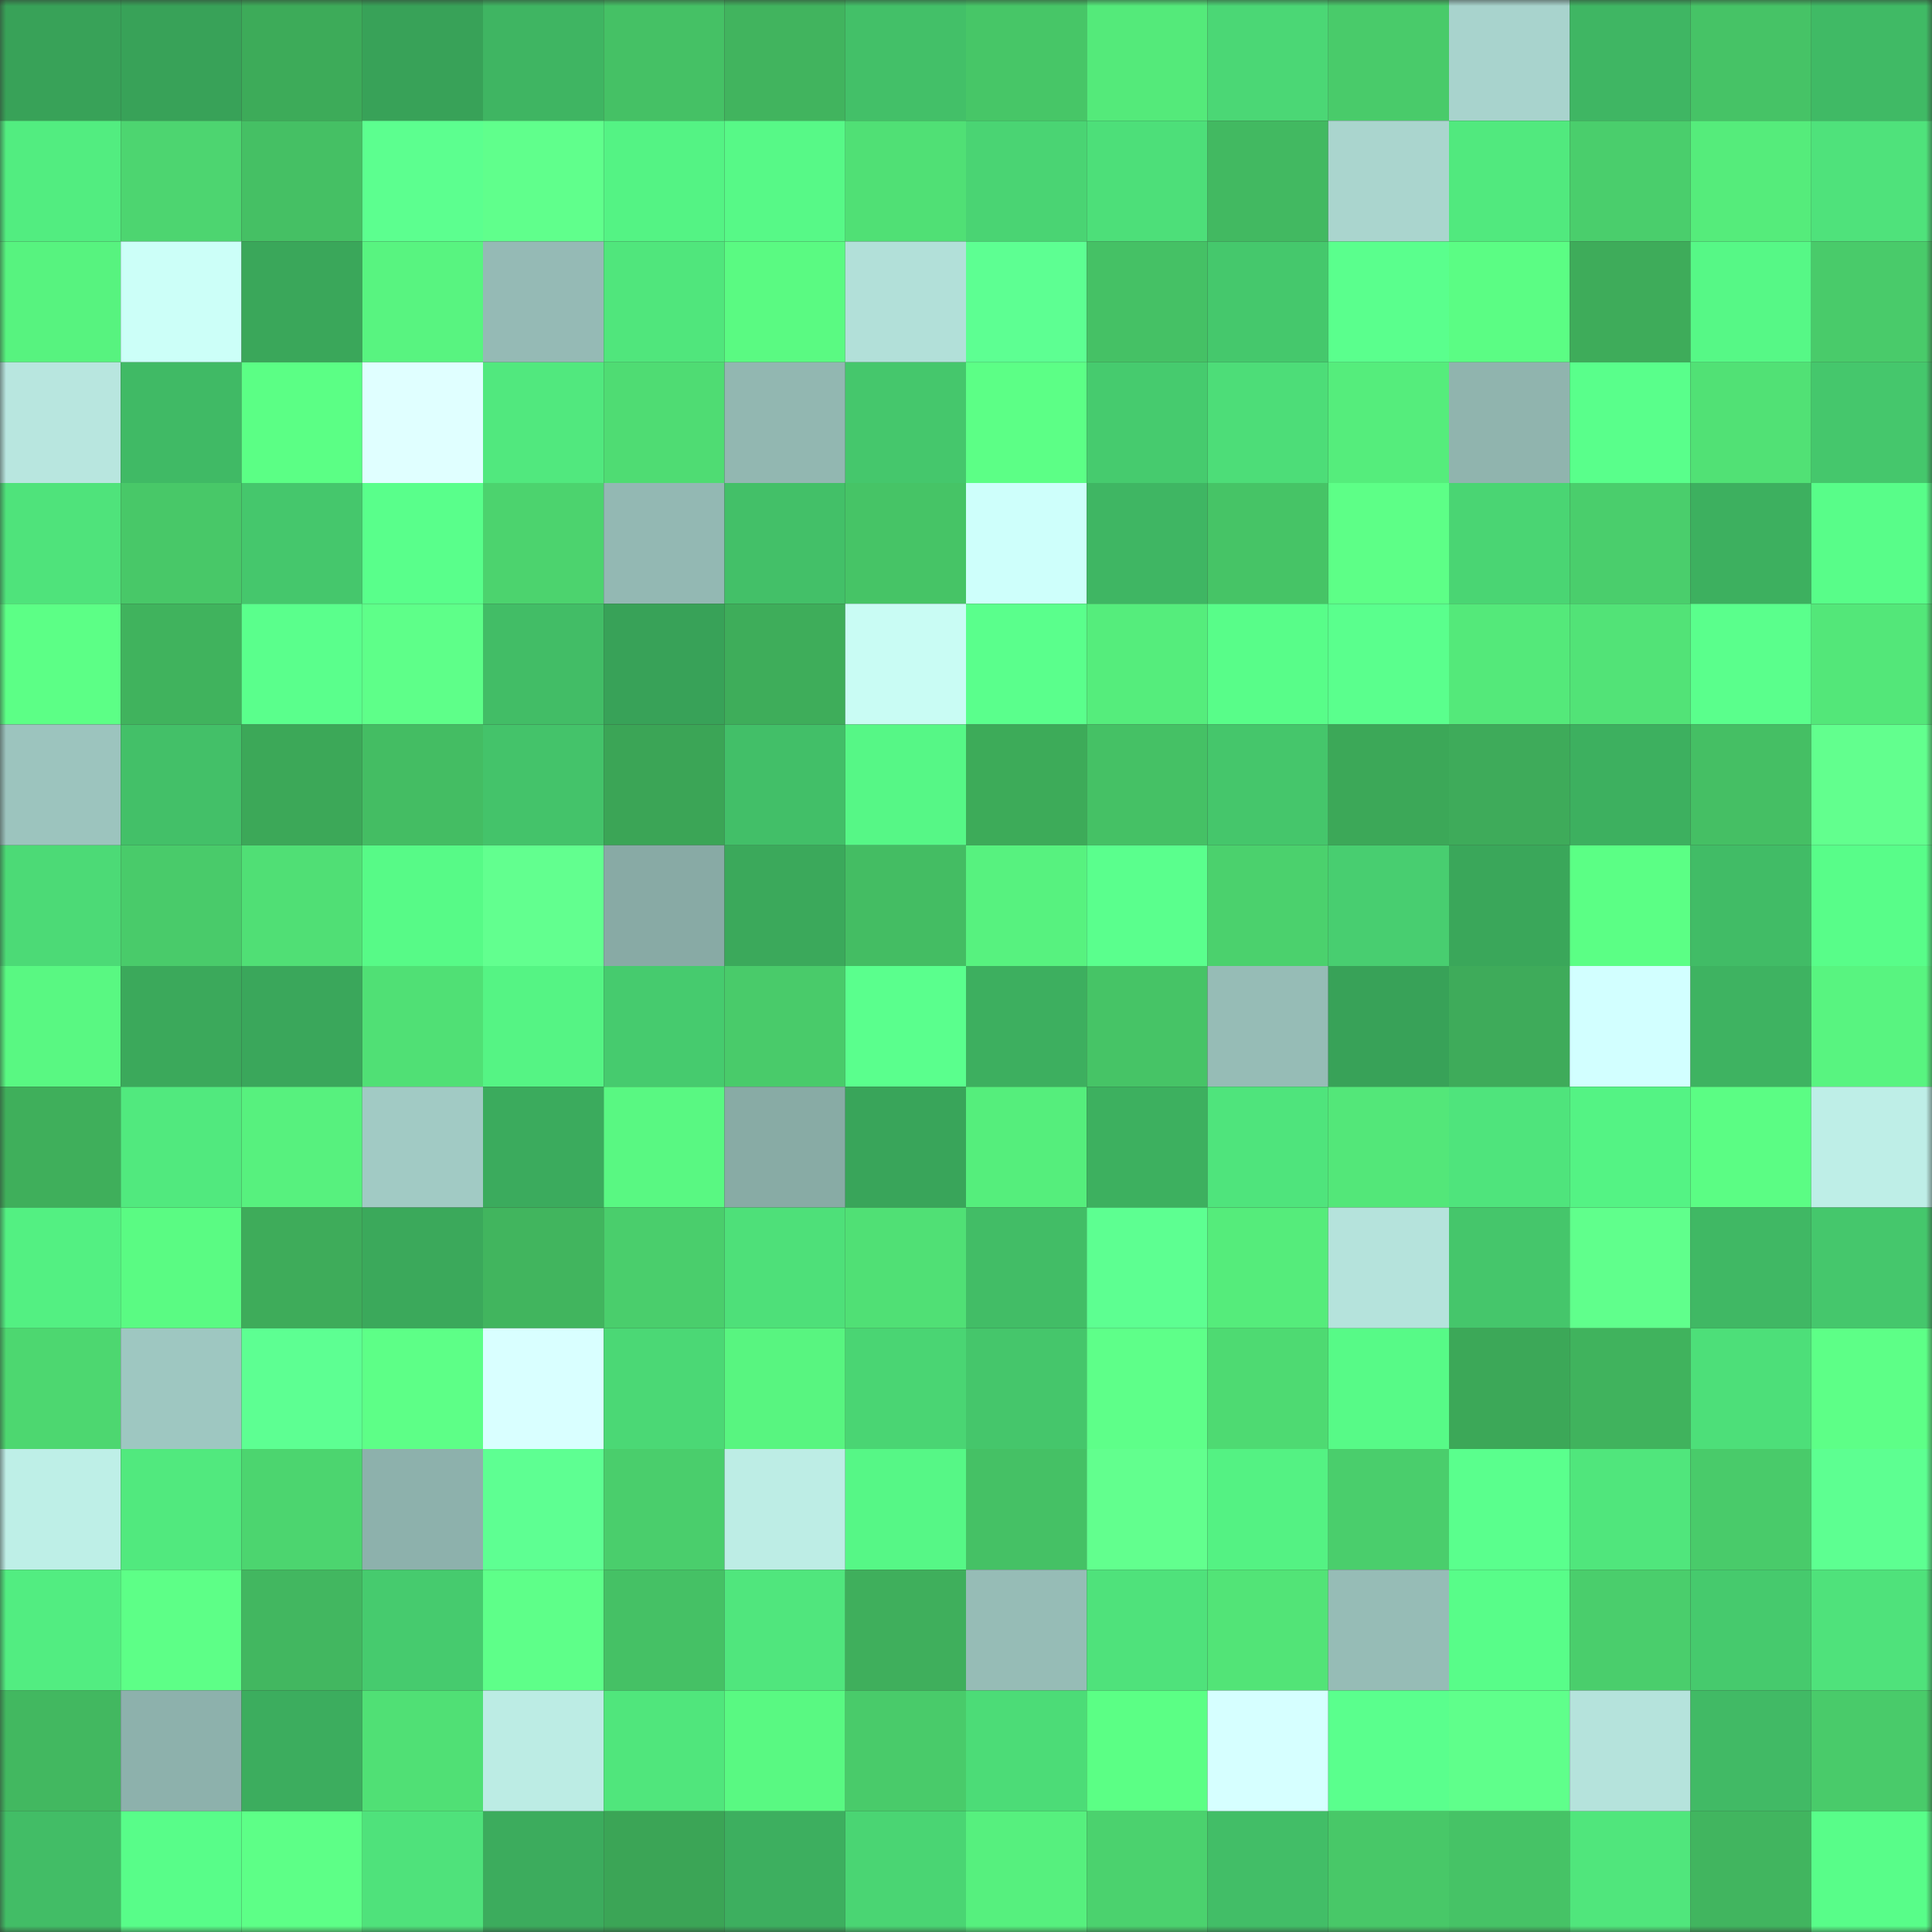 <svg viewBox="0 0 160 160" fill="none" role="img" xmlns="http://www.w3.org/2000/svg" width="240" height="240" name="lens%2Cnotiko.lens"><rect x="0" y="0" width="160" height="160" fill="#333333" stroke="none"/><mask id="2086249468" mask-type="alpha" maskUnits="userSpaceOnUse" x="0" y="0" width="160" height="160"><rect width="160" height="160" fill="#FFFFFF"></rect></mask><g mask="url(#2086249468)"><rect x="0" y="0" width="10" height="10" fill="#38a258"></rect><rect x="10" y="0" width="10" height="10" fill="#38a258"></rect><rect x="20" y="0" width="10" height="10" fill="#3dab59"></rect><rect x="30" y="0" width="10" height="10" fill="#38a258"></rect><rect x="40" y="0" width="10" height="10" fill="#3fb562"></rect><rect x="50" y="0" width="10" height="10" fill="#45c165"></rect><rect x="60" y="0" width="10" height="10" fill="#41b45e"></rect><rect x="70" y="0" width="10" height="10" fill="#43c068"></rect><rect x="80" y="0" width="10" height="10" fill="#47c667"></rect><rect x="90" y="0" width="10" height="10" fill="#54ea7a"></rect><rect x="100" y="0" width="10" height="10" fill="#4bd775"></rect><rect x="110" y="0" width="10" height="10" fill="#49cb6a"></rect><rect x="120" y="0" width="10" height="10" fill="#a8d3cd"></rect><rect x="130" y="0" width="10" height="10" fill="#3fb663"></rect><rect x="140" y="0" width="10" height="10" fill="#46c366"></rect><rect x="150" y="0" width="10" height="10" fill="#40ba65"></rect><rect x="0" y="10" width="10" height="10" fill="#52ed80"></rect><rect x="10" y="10" width="10" height="10" fill="#4dd570"></rect><rect x="20" y="10" width="10" height="10" fill="#45c064"></rect><rect x="30" y="10" width="10" height="10" fill="#5cff8f"></rect><rect x="40" y="10" width="10" height="10" fill="#60ff8c"></rect><rect x="50" y="10" width="10" height="10" fill="#54f384"></rect><rect x="60" y="10" width="10" height="10" fill="#57f987"></rect><rect x="70" y="10" width="10" height="10" fill="#50e075"></rect><rect x="80" y="10" width="10" height="10" fill="#4ad473"></rect><rect x="90" y="10" width="10" height="10" fill="#4ddf79"></rect><rect x="100" y="10" width="10" height="10" fill="#42b961"></rect><rect x="110" y="10" width="10" height="10" fill="#aad5ce"></rect><rect x="120" y="10" width="10" height="10" fill="#51e97e"></rect><rect x="130" y="10" width="10" height="10" fill="#4ace6c"></rect><rect x="140" y="10" width="10" height="10" fill="#55ec7b"></rect><rect x="150" y="10" width="10" height="10" fill="#4fe27b"></rect><rect x="0" y="20" width="10" height="10" fill="#57f37f"></rect><rect x="10" y="20" width="10" height="10" fill="#ccfff8"></rect><rect x="20" y="20" width="10" height="10" fill="#3aa75a"></rect><rect x="30" y="20" width="10" height="10" fill="#58f480"></rect><rect x="40" y="20" width="10" height="10" fill="#95bab5"></rect><rect x="50" y="20" width="10" height="10" fill="#50e67c"></rect><rect x="60" y="20" width="10" height="10" fill="#5afa82"></rect><rect x="70" y="20" width="10" height="10" fill="#b2e0d9"></rect><rect x="80" y="20" width="10" height="10" fill="#5dff92"></rect><rect x="90" y="20" width="10" height="10" fill="#45c165"></rect><rect x="100" y="20" width="10" height="10" fill="#45c86c"></rect><rect x="110" y="20" width="10" height="10" fill="#5aff8d"></rect><rect x="120" y="20" width="10" height="10" fill="#5bfd84"></rect><rect x="130" y="20" width="10" height="10" fill="#3eac5a"></rect><rect x="140" y="20" width="10" height="10" fill="#56f886"></rect><rect x="150" y="20" width="10" height="10" fill="#49cb6a"></rect><rect x="0" y="30" width="10" height="10" fill="#b8e6df"></rect><rect x="10" y="30" width="10" height="10" fill="#40ba65"></rect><rect x="20" y="30" width="10" height="10" fill="#5bff85"></rect><rect x="30" y="30" width="10" height="10" fill="#e0ffff"></rect><rect x="40" y="30" width="10" height="10" fill="#51e87e"></rect><rect x="50" y="30" width="10" height="10" fill="#4fdc73"></rect><rect x="60" y="30" width="10" height="10" fill="#92b7b1"></rect><rect x="70" y="30" width="10" height="10" fill="#45c76c"></rect><rect x="80" y="30" width="10" height="10" fill="#5cff86"></rect><rect x="90" y="30" width="10" height="10" fill="#46cb6e"></rect><rect x="100" y="30" width="10" height="10" fill="#4ddd78"></rect><rect x="110" y="30" width="10" height="10" fill="#55ed7c"></rect><rect x="120" y="30" width="10" height="10" fill="#90b4ae"></rect><rect x="130" y="30" width="10" height="10" fill="#59ff8b"></rect><rect x="140" y="30" width="10" height="10" fill="#51e175"></rect><rect x="150" y="30" width="10" height="10" fill="#45c76c"></rect><rect x="0" y="40" width="10" height="10" fill="#4fe37b"></rect><rect x="10" y="40" width="10" height="10" fill="#48c868"></rect><rect x="20" y="40" width="10" height="10" fill="#45c76c"></rect><rect x="30" y="40" width="10" height="10" fill="#59ff8b"></rect><rect x="40" y="40" width="10" height="10" fill="#4cd36e"></rect><rect x="50" y="40" width="10" height="10" fill="#93b8b3"></rect><rect x="60" y="40" width="10" height="10" fill="#43c068"></rect><rect x="70" y="40" width="10" height="10" fill="#46c466"></rect><rect x="80" y="40" width="10" height="10" fill="#cefffb"></rect><rect x="90" y="40" width="10" height="10" fill="#3fb663"></rect><rect x="100" y="40" width="10" height="10" fill="#46c466"></rect><rect x="110" y="40" width="10" height="10" fill="#5dff87"></rect><rect x="120" y="40" width="10" height="10" fill="#4ad573"></rect><rect x="130" y="40" width="10" height="10" fill="#4ace6c"></rect><rect x="140" y="40" width="10" height="10" fill="#3db05f"></rect><rect x="150" y="40" width="10" height="10" fill="#58fd89"></rect><rect x="0" y="50" width="10" height="10" fill="#5cff86"></rect><rect x="10" y="50" width="10" height="10" fill="#40b35d"></rect><rect x="20" y="50" width="10" height="10" fill="#5aff8c"></rect><rect x="30" y="50" width="10" height="10" fill="#5eff89"></rect><rect x="40" y="50" width="10" height="10" fill="#42bd66"></rect><rect x="50" y="50" width="10" height="10" fill="#38a258"></rect><rect x="60" y="50" width="10" height="10" fill="#3ead5a"></rect><rect x="70" y="50" width="10" height="10" fill="#c9fcf4"></rect><rect x="80" y="50" width="10" height="10" fill="#5aff8c"></rect><rect x="90" y="50" width="10" height="10" fill="#55ed7c"></rect><rect x="100" y="50" width="10" height="10" fill="#58fd89"></rect><rect x="110" y="50" width="10" height="10" fill="#5aff8d"></rect><rect x="120" y="50" width="10" height="10" fill="#54e97a"></rect><rect x="130" y="50" width="10" height="10" fill="#52e377"></rect><rect x="140" y="50" width="10" height="10" fill="#5aff8c"></rect><rect x="150" y="50" width="10" height="10" fill="#53e779"></rect><rect x="0" y="60" width="10" height="10" fill="#9cc4be"></rect><rect x="10" y="60" width="10" height="10" fill="#43c068"></rect><rect x="20" y="60" width="10" height="10" fill="#3ca858"></rect><rect x="30" y="60" width="10" height="10" fill="#44bd63"></rect><rect x="40" y="60" width="10" height="10" fill="#44c36a"></rect><rect x="50" y="60" width="10" height="10" fill="#3ba556"></rect><rect x="60" y="60" width="10" height="10" fill="#42bf68"></rect><rect x="70" y="60" width="10" height="10" fill="#56f786"></rect><rect x="80" y="60" width="10" height="10" fill="#3dab59"></rect><rect x="90" y="60" width="10" height="10" fill="#45c165"></rect><rect x="100" y="60" width="10" height="10" fill="#45c66b"></rect><rect x="110" y="60" width="10" height="10" fill="#3ca858"></rect><rect x="120" y="60" width="10" height="10" fill="#3eab5a"></rect><rect x="130" y="60" width="10" height="10" fill="#3db05f"></rect><rect x="140" y="60" width="10" height="10" fill="#45bf64"></rect><rect x="150" y="60" width="10" height="10" fill="#62ff8e"></rect><rect x="0" y="70" width="10" height="10" fill="#4cda76"></rect><rect x="10" y="70" width="10" height="10" fill="#49cb6a"></rect><rect x="20" y="70" width="10" height="10" fill="#50df75"></rect><rect x="30" y="70" width="10" height="10" fill="#57fa87"></rect><rect x="40" y="70" width="10" height="10" fill="#62ff8f"></rect><rect x="50" y="70" width="10" height="10" fill="#88aaa5"></rect><rect x="60" y="70" width="10" height="10" fill="#3ba95b"></rect><rect x="70" y="70" width="10" height="10" fill="#44bd63"></rect><rect x="80" y="70" width="10" height="10" fill="#57f27f"></rect><rect x="90" y="70" width="10" height="10" fill="#5aff8d"></rect><rect x="100" y="70" width="10" height="10" fill="#4bd16d"></rect><rect x="110" y="70" width="10" height="10" fill="#48ce70"></rect><rect x="120" y="70" width="10" height="10" fill="#3aa75a"></rect><rect x="130" y="70" width="10" height="10" fill="#5bff85"></rect><rect x="140" y="70" width="10" height="10" fill="#41bc66"></rect><rect x="150" y="70" width="10" height="10" fill="#58fd89"></rect><rect x="0" y="80" width="10" height="10" fill="#59f882"></rect><rect x="10" y="80" width="10" height="10" fill="#3ba95b"></rect><rect x="20" y="80" width="10" height="10" fill="#3aa75b"></rect><rect x="30" y="80" width="10" height="10" fill="#50e075"></rect><rect x="40" y="80" width="10" height="10" fill="#55f484"></rect><rect x="50" y="80" width="10" height="10" fill="#46cb6e"></rect><rect x="60" y="80" width="10" height="10" fill="#49cb6a"></rect><rect x="70" y="80" width="10" height="10" fill="#5aff8d"></rect><rect x="80" y="80" width="10" height="10" fill="#3daf5f"></rect><rect x="90" y="80" width="10" height="10" fill="#46c466"></rect><rect x="100" y="80" width="10" height="10" fill="#96bcb6"></rect><rect x="110" y="80" width="10" height="10" fill="#38a258"></rect><rect x="120" y="80" width="10" height="10" fill="#3eab5a"></rect><rect x="130" y="80" width="10" height="10" fill="#d2ffff"></rect><rect x="140" y="80" width="10" height="10" fill="#3eb361"></rect><rect x="150" y="80" width="10" height="10" fill="#58f480"></rect><rect x="0" y="90" width="10" height="10" fill="#3faf5b"></rect><rect x="10" y="90" width="10" height="10" fill="#51e97e"></rect><rect x="20" y="90" width="10" height="10" fill="#57f17e"></rect><rect x="30" y="90" width="10" height="10" fill="#a1cac4"></rect><rect x="40" y="90" width="10" height="10" fill="#3bab5d"></rect><rect x="50" y="90" width="10" height="10" fill="#59f882"></rect><rect x="60" y="90" width="10" height="10" fill="#88aba5"></rect><rect x="70" y="90" width="10" height="10" fill="#39a55a"></rect><rect x="80" y="90" width="10" height="10" fill="#55ee7c"></rect><rect x="90" y="90" width="10" height="10" fill="#3db05f"></rect><rect x="100" y="90" width="10" height="10" fill="#4fe47c"></rect><rect x="110" y="90" width="10" height="10" fill="#53e779"></rect><rect x="120" y="90" width="10" height="10" fill="#4fe47c"></rect><rect x="130" y="90" width="10" height="10" fill="#54f384"></rect><rect x="140" y="90" width="10" height="10" fill="#5bfd84"></rect><rect x="150" y="90" width="10" height="10" fill="#beeee7"></rect><rect x="0" y="100" width="10" height="10" fill="#53f082"></rect><rect x="10" y="100" width="10" height="10" fill="#5afb83"></rect><rect x="20" y="100" width="10" height="10" fill="#3eac5a"></rect><rect x="30" y="100" width="10" height="10" fill="#3ba95b"></rect><rect x="40" y="100" width="10" height="10" fill="#41b55e"></rect><rect x="50" y="100" width="10" height="10" fill="#4ace6c"></rect><rect x="60" y="100" width="10" height="10" fill="#4ee079"></rect><rect x="70" y="100" width="10" height="10" fill="#50e075"></rect><rect x="80" y="100" width="10" height="10" fill="#42bd66"></rect><rect x="90" y="100" width="10" height="10" fill="#5dff91"></rect><rect x="100" y="100" width="10" height="10" fill="#55ec7b"></rect><rect x="110" y="100" width="10" height="10" fill="#b5e3dc"></rect><rect x="120" y="100" width="10" height="10" fill="#45c66b"></rect><rect x="130" y="100" width="10" height="10" fill="#60ff8c"></rect><rect x="140" y="100" width="10" height="10" fill="#40b864"></rect><rect x="150" y="100" width="10" height="10" fill="#45c76c"></rect><rect x="0" y="110" width="10" height="10" fill="#4dd770"></rect><rect x="10" y="110" width="10" height="10" fill="#9ec7c1"></rect><rect x="20" y="110" width="10" height="10" fill="#5dff92"></rect><rect x="30" y="110" width="10" height="10" fill="#5dff87"></rect><rect x="40" y="110" width="10" height="10" fill="#d9ffff"></rect><rect x="50" y="110" width="10" height="10" fill="#4bd875"></rect><rect x="60" y="110" width="10" height="10" fill="#58f580"></rect><rect x="70" y="110" width="10" height="10" fill="#4ad573"></rect><rect x="80" y="110" width="10" height="10" fill="#45c66b"></rect><rect x="90" y="110" width="10" height="10" fill="#5eff89"></rect><rect x="100" y="110" width="10" height="10" fill="#4eda72"></rect><rect x="110" y="110" width="10" height="10" fill="#57fa87"></rect><rect x="120" y="110" width="10" height="10" fill="#3ca858"></rect><rect x="130" y="110" width="10" height="10" fill="#40b35d"></rect><rect x="140" y="110" width="10" height="10" fill="#4ddf79"></rect><rect x="150" y="110" width="10" height="10" fill="#5dff87"></rect><rect x="0" y="120" width="10" height="10" fill="#beefe7"></rect><rect x="10" y="120" width="10" height="10" fill="#51e97e"></rect><rect x="20" y="120" width="10" height="10" fill="#4cd56f"></rect><rect x="30" y="120" width="10" height="10" fill="#8db1ac"></rect><rect x="40" y="120" width="10" height="10" fill="#5eff92"></rect><rect x="50" y="120" width="10" height="10" fill="#4ace6c"></rect><rect x="60" y="120" width="10" height="10" fill="#bdede5"></rect><rect x="70" y="120" width="10" height="10" fill="#56f786"></rect><rect x="80" y="120" width="10" height="10" fill="#45c165"></rect><rect x="90" y="120" width="10" height="10" fill="#62ff8e"></rect><rect x="100" y="120" width="10" height="10" fill="#54f283"></rect><rect x="110" y="120" width="10" height="10" fill="#4ace6c"></rect><rect x="120" y="120" width="10" height="10" fill="#5aff8d"></rect><rect x="130" y="120" width="10" height="10" fill="#50e67c"></rect><rect x="140" y="120" width="10" height="10" fill="#49cb6a"></rect><rect x="150" y="120" width="10" height="10" fill="#5dff91"></rect><rect x="0" y="130" width="10" height="10" fill="#52ed81"></rect><rect x="10" y="130" width="10" height="10" fill="#5dff87"></rect><rect x="20" y="130" width="10" height="10" fill="#42b760"></rect><rect x="30" y="130" width="10" height="10" fill="#46cb6e"></rect><rect x="40" y="130" width="10" height="10" fill="#5eff89"></rect><rect x="50" y="130" width="10" height="10" fill="#45c165"></rect><rect x="60" y="130" width="10" height="10" fill="#50e67d"></rect><rect x="70" y="130" width="10" height="10" fill="#3faf5c"></rect><rect x="80" y="130" width="10" height="10" fill="#96bcb6"></rect><rect x="90" y="130" width="10" height="10" fill="#4fe27b"></rect><rect x="100" y="130" width="10" height="10" fill="#52e477"></rect><rect x="110" y="130" width="10" height="10" fill="#96bcb6"></rect><rect x="120" y="130" width="10" height="10" fill="#58fd89"></rect><rect x="130" y="130" width="10" height="10" fill="#4ace6c"></rect><rect x="140" y="130" width="10" height="10" fill="#46ca6d"></rect><rect x="150" y="130" width="10" height="10" fill="#4fe27b"></rect><rect x="0" y="140" width="10" height="10" fill="#42b860"></rect><rect x="10" y="140" width="10" height="10" fill="#8db1ac"></rect><rect x="20" y="140" width="10" height="10" fill="#3cad5e"></rect><rect x="30" y="140" width="10" height="10" fill="#50e075"></rect><rect x="40" y="140" width="10" height="10" fill="#bcece4"></rect><rect x="50" y="140" width="10" height="10" fill="#50e67c"></rect><rect x="60" y="140" width="10" height="10" fill="#59f982"></rect><rect x="70" y="140" width="10" height="10" fill="#49cb6a"></rect><rect x="80" y="140" width="10" height="10" fill="#4cdc77"></rect><rect x="90" y="140" width="10" height="10" fill="#5bff85"></rect><rect x="100" y="140" width="10" height="10" fill="#d6ffff"></rect><rect x="110" y="140" width="10" height="10" fill="#5aff8d"></rect><rect x="120" y="140" width="10" height="10" fill="#5fff8b"></rect><rect x="130" y="140" width="10" height="10" fill="#b5e3dc"></rect><rect x="140" y="140" width="10" height="10" fill="#41ba65"></rect><rect x="150" y="140" width="10" height="10" fill="#49cb6a"></rect><rect x="0" y="150" width="10" height="10" fill="#42bd66"></rect><rect x="10" y="150" width="10" height="10" fill="#58fd89"></rect><rect x="20" y="150" width="10" height="10" fill="#5dff87"></rect><rect x="30" y="150" width="10" height="10" fill="#4fe27b"></rect><rect x="40" y="150" width="10" height="10" fill="#3cac5d"></rect><rect x="50" y="150" width="10" height="10" fill="#3ba556"></rect><rect x="60" y="150" width="10" height="10" fill="#3daf5f"></rect><rect x="70" y="150" width="10" height="10" fill="#4ad573"></rect><rect x="80" y="150" width="10" height="10" fill="#56f07e"></rect><rect x="90" y="150" width="10" height="10" fill="#4bd26e"></rect><rect x="100" y="150" width="10" height="10" fill="#42be67"></rect><rect x="110" y="150" width="10" height="10" fill="#48c868"></rect><rect x="120" y="150" width="10" height="10" fill="#46c366"></rect><rect x="130" y="150" width="10" height="10" fill="#50e67c"></rect><rect x="140" y="150" width="10" height="10" fill="#41b55f"></rect><rect x="150" y="150" width="10" height="10" fill="#58fd89"></rect></g></svg>